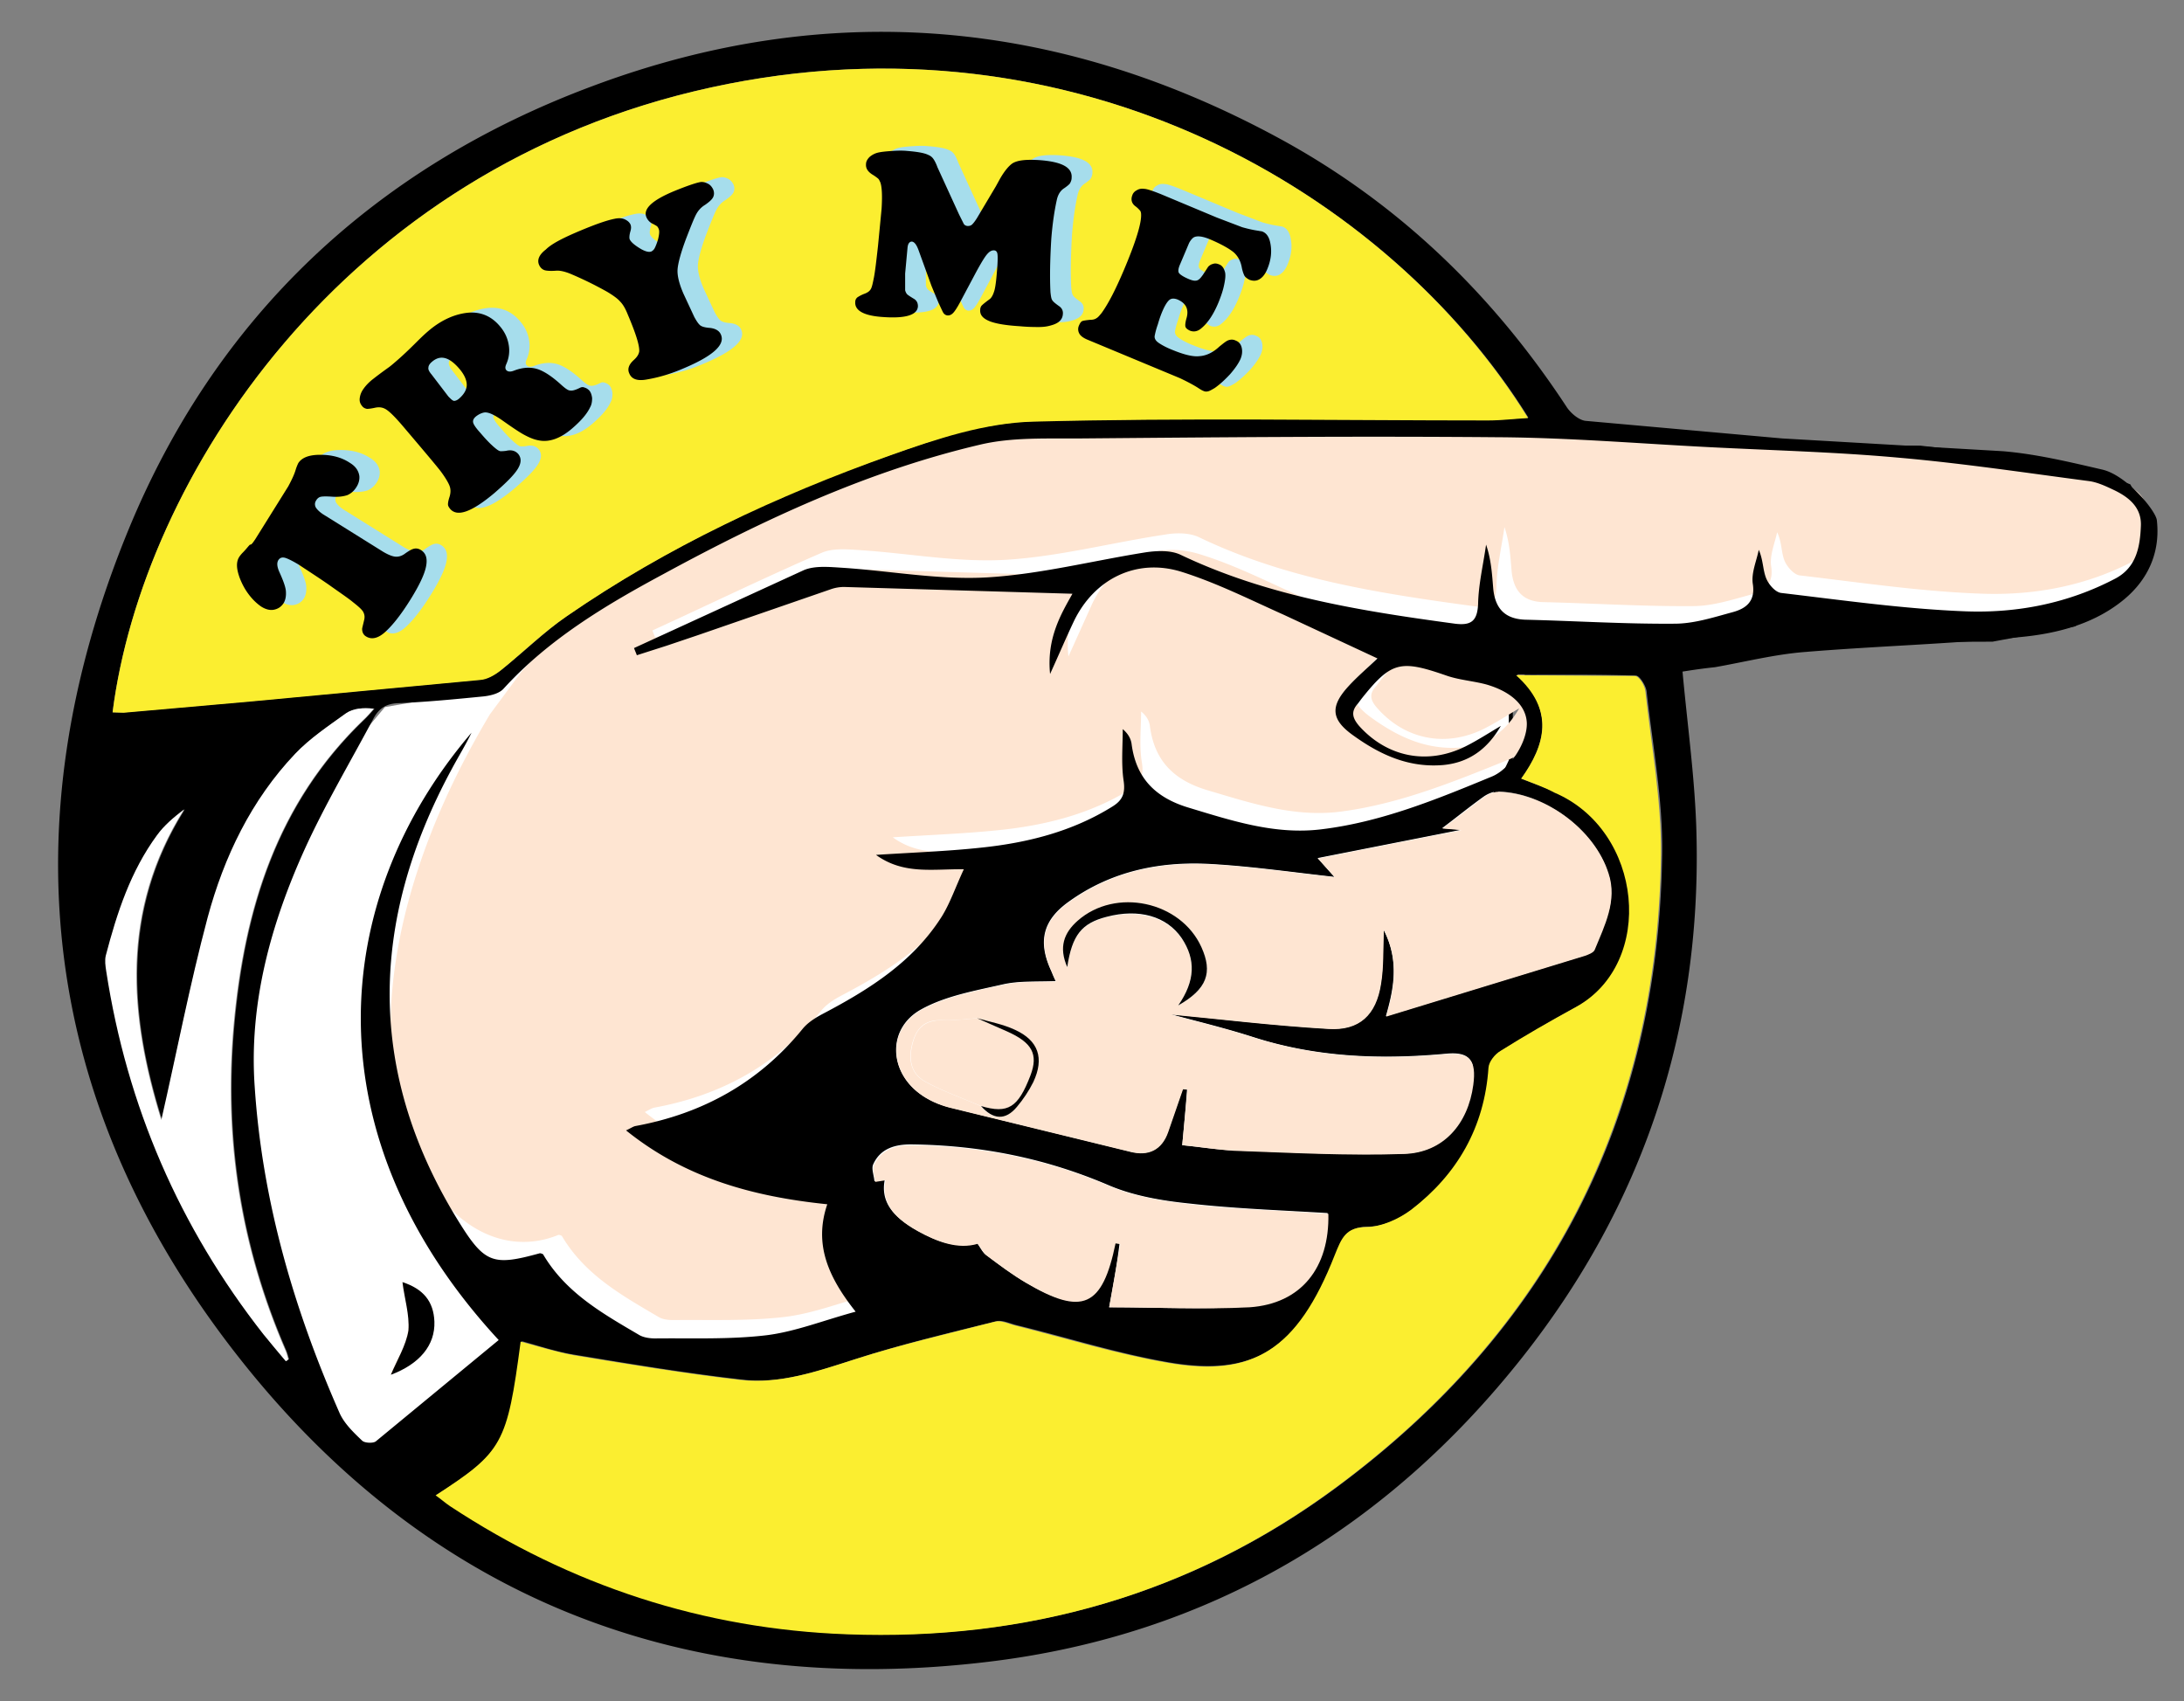 <?xml version="1.0" encoding="UTF-8"?> <svg xmlns="http://www.w3.org/2000/svg" xmlns:v="https://vecta.io/nano" width="547" height="426"><rect width="100%" height="100%" fill="#808080" stroke="none"/><g fill="#fff"><path d="M533.2 121.7l-14.4-5.1-37.9-4.5h-27.6l-39.3-2.3-23.7-2.3h-33.8l-50.6 2.3-30.5-2.3h-31.8l-48 16.7-47.2 26.9-18.9 14.1-6.1 5.9-4.5 1.7-15.5 33.2-13 45.3 20.3 61.8 14.6 16.1 60.5 10.9 38.2-9.8 21.7-4.2 27.8 7.6 40.8 2.2 11.8-12.4 7.1-19.4 3.8 2.4 17.8-10.2 13-20.6 3.1-16.3 23.3-13.5 8.3-14.9v-12.7l-13.8-15.4-14.8-2.9 4.5-9.5v-12.7l-8.7-10.1 80.7-7.3 48.6-.2 20.5-3.8 14.2-9.8 4.3-10.1.1-5.9z" stroke="#000" stroke-miterlimit="10"></path><path d="M126.4 171.8l-12.8 20.5-13.2 23.5-4.8 23.1v29.8l7.7 24 13.6 23.6 9.5 14.7v9.9l-32.7 27.2-9.8-6.9-6.7-14.1-10.1-37.9-7.1-42.8 8.2-42.3 14.6-30.8 13.6-16.2z"></path></g><path d="M223.6 209.7c6.9 5 14.2 3.5 22.5 3.4-2.1 4.5-3.3 8.4-5.5 11.8-7.2 11.4-18.2 18.3-29.8 24.4-1.9 1-3.8 2.2-5.1 3.8-10.9 13.4-24.9 21.2-41.8 24.3-.6.1-1.2.5-2.4 1.1 14.9 12 31.9 16.6 50.4 18.5-3.4 10 .1 18.2 7.1 26.9-8.1 2.2-15.1 5-22.3 5.9-9.2 1.1-18.6.7-27.9.8-1.3 0-2.8-.1-3.9-.8-9.2-5.4-18.5-10.6-24.2-20.3-.3-.1-.6-.3-.9-.2-31.7 12.8-67-46.8-17.1-130.4l8-10.8c11.3-12.5 25.5-20.9 40-28.7 25.2-13.6 51.2-25.8 79.2-32.4 8.3-1.9 17.1-1.5 25.8-1.6 34.7-.3 69.3 1.4 104 1.7 17.8.2 35.5 1.6 53.3 2.5 15.6.8 31.3 3.2 46.9 4.6 16 1.4 32 2.8 48 4.9 2.1.3 4.2 2.2 6.1 3.2 3.8 1.8 5 7.5 4.8 12-.2 5.2.9 3.4-4.4 6.2-11.8 6.2-24.7 8.6-37.6 8.2-15.4-.5-30.7-2.8-46.1-4.6-1.4-.2-3.2-2.2-3.8-3.8-.8-2.1-.6-4.5-1.8-7-.6 2.8-1.9 5.8-1.5 8.5.7 4.5-1.7 6.2-5 7.1-4.8 1.3-9.7 2.9-14.6 2.9-12.5.1-24.9-.7-37.4-1-5.2-.1-7.5-2.9-8-7.7-.3-3.6-.5-7.3-1.8-11.1-.7 5-1.9 9.9-2 14.9-.1 4.4-1.8 5.5-5.8 4.9-23.6-3.2-47-6.8-68.8-17.3-2.4-1.1-5.7-1.1-8.5-.6-13.3 2-26.5 5.5-39.8 6.3-12 .7-24.1-1.6-36.2-2.4-3.2-.2-6.9-.6-9.8.6-14.3 6.2-28.3 13-42.5 19.5.2.6.5 1.2.7 1.8l7.5-2.4 8-2.7 33-11.4a10.16 10.16 0 0 1 3.4-.6l57.2 1.7c-2.9 5.1-6.6 11.2-5.6 20.1l6-13.3c5.1-10.5 15.6-15.8 26.9-12.3 8.8 2.7 17.2 7 25.7 10.8l23.4 10.9c-2.4 2.3-5 4.5-7.2 6.9-4.8 5.2-4.4 8.5 1.3 12.5 6.7 4.8 13.8 8 22.3 7.3 6.6-.6 11.2-4.1 14.5-9.8-2.9 1.7-5.8 3.6-8.8 5.1-9.6 4.8-19.8 2.7-26.7-5.1-1.8-2-2.2-3.6-.3-5.6l.9-1.2c7.4-9.3 9.6-9.9 21-5.9 3.3 1.1 6.8 1.4 10.2 2.3 6.4 1.7 10 5.2 10.2 9.6.2 4.6-4.1 11.5-8.8 13.5-13.9 5.6-27.7 11.3-42.7 13.2-11.5 1.4-22.3-2.2-33.1-5.4-8.4-2.5-13.3-7.4-14.4-16.1-.2-1.3-.8-2.5-2.2-3.6 0 4.3-.5 8.6.2 12.8.5 3.2-.2 4.9-2.8 6.6-10.1 6.3-21.4 9.1-33 10.3-8.8.9-17.3 1.2-26.6 1.8z" fill="#fee5d2"></path><path d="M421.4 168.2c1.3 14.1 3.2 27.5 3.5 40.9 1.2 48.8-13.4 92.6-43.6 130.8-34.1 43.1-78.6 69.5-133.1 76.2-76.5 9.4-140.9-15.7-188.5-76.3C10.5 277.2 1.9 206.7 32 133.1 54 79.3 93.9 41.9 148.3 21.6c59-22.1 116.7-17 172 13 29.7 16.1 53.4 38.9 72 67.2 1 1.6 3.1 3.4 4.8 3.6l49.2 4.4 55.3 3.2c8.4.7 16.7 2.7 24.9 4.6 6.2 1.4 13.5 10.4 13.7 12.7.9 7.9-2.1 14.8-8.3 19.9-7.3 6-16.4 8.4-25.4 9.3-18.2 1.8-36.5 2.3-54.6 3.8-7.5.6-15 2.5-22.4 3.8-2.9.3-5.6.7-8.1 1.1zm-202 45.9c9.3-.6 17.8-.9 26.2-1.8 11.6-1.2 22.9-4 33-10.3 2.6-1.6 3.3-3.4 2.8-6.6-.6-4.2-.2-8.5-.2-12.8 1.4 1.2 2 2.4 2.2 3.6 1.1 8.7 6 13.6 14.4 16.1 10.9 3.3 21.6 6.8 33.1 5.4 15-1.8 28.9-7.5 42.7-13.2 4.7-1.9 9-8.8 8.8-13.5-.2-4.3-3.9-7.8-10.2-9.6-3.4-.9-6.9-1.1-10.2-2.3-11.3-3.9-13.6-3.4-21 5.9l-.9 1.2c-1.8 2-1.4 3.6.3 5.6 7 7.8 17.1 9.9 26.7 5.1 3-1.5 5.9-3.4 8.8-5.1-3.3 5.7-7.9 9.2-14.5 9.8-8.5.7-15.6-2.5-22.3-7.3-5.7-4-6.1-7.3-1.3-12.5 2.2-2.4 4.8-4.6 7.2-6.9L321.6 154c-8.5-3.8-16.8-8-25.7-10.8-11.3-3.5-21.8 1.8-26.9 12.3-1.9 4-3.6 8-6 13.3-.9-9 2.8-15.1 5.6-20.1l-57.2-1.7a10.16 10.16 0 0 0-3.4.6L175 159l-8 2.7-7.5 2.4c-.2-.6-.5-1.2-.7-1.8l42.5-19.5c2.8-1.2 6.5-.8 9.8-.6 12.1.8 24.2 3.1 36.2 2.4 13.3-.8 26.5-4.2 39.8-6.3 2.8-.4 6.1-.5 8.5.6 21.8 10.4 45.2 14.1 68.8 17.3 4 .5 5.6-.6 5.8-4.9.1-5 1.3-9.9 2-14.9 1.3 3.8 1.5 7.5 1.8 11.1.5 4.8 2.8 7.5 8 7.7 12.5.3 24.9 1.1 37.4 1 4.9 0 9.8-1.6 14.6-2.9 3.3-.9 5.7-2.7 5-7.1-.4-2.7.9-5.6 1.5-8.5 1.1 2.5 1 4.9 1.8 7 .6 1.6 2.3 3.6 3.8 3.8 15.3 1.8 30.7 4 46.1 4.6 13 .5 25.8-2 37.6-8.2 5.3-2.8 6.2-8 6.4-13.2.2-4.6-3-7.2-6.8-9-1.9-.9-4-1.9-6.1-2.2-16-2.1-31.9-4.5-48-5.9-15.6-1.4-31.2-1.8-46.9-2.6-17.8-.9-35.5-2.4-53.3-2.5-34.6-.3-69.3 0-104 .3-8.6.1-17.5-.4-25.8 1.6-28 6.6-54 18.7-79.2 32.4-14.5 7.8-28.7 16.3-40 28.7-1.1 1.2-3.2 1.7-4.9 1.9-7.1.7-14.2 1.4-21.4 1.7-3.1.1-4.9 1.3-6.3 3.9-5.8 10.9-12.1 21.5-17.2 32.7-8.5 18.8-14 38.7-12.5 59.6 1.9 28.5 9.8 55.6 21.3 81.7 1.2 2.6 3.5 4.8 5.6 6.8.6.6 2.7.7 3.4.2l30.8-25.4C78 284.9 82 225.7 118.1 183.5c-1.5 3.1-3.3 6-4.9 9-20.8 38.4-21.5 76.5 2.1 114.1 6.2 9.9 8.5 10.4 19.8 7.3.3-.1.6.1.9.2 5.7 9.7 15 14.9 24.2 20.3 1.1.6 2.6.8 3.9.8 9.3-.1 18.7.3 27.9-.8 7.2-.9 14.2-3.7 22.3-5.9-6.9-8.7-10.5-16.9-7.1-26.9-18.5-1.9-35.5-6.5-50.4-18.5 1.3-.6 1.8-1 2.4-1.1 16.8-3.1 30.9-10.9 41.8-24.3 1.3-1.6 3.2-2.8 5.1-3.8 11.6-6.1 22.6-13 29.8-24.4 2.1-3.4 3.4-7.3 5.5-11.8-7.8-.1-15.1 1.4-22-3.6zM28.2 178.4c1 0 2 .1 2.9 0l31.7-2.8 57.5-5.4c1.8-.2 3.7-1.3 5.2-2.4 5.6-4.4 10.7-9.5 16.6-13.6 25.1-17.3 52.5-30.1 81.1-40.3 11.5-4.1 23.7-8.1 35.7-8.4 37.9-1 75.9-.3 113.9-.3 3.3 0 6.5-.4 10-.6C347.9 48.5 269.5 1.9 178.1 21.9 85.5 42.1 35.6 120.2 28.2 178.4zM381 195c3 1.2 5.9 2.2 8.6 3.4 22.3 9.5 25.4 42.7 5.4 53.7-6.4 3.5-12.7 7.2-18.9 11-1.4.9-2.9 2.7-3 4.2-1 14.9-7.8 26.7-19.4 35.6-3 2.3-7.2 4.3-11 4.3-5.4.1-6.5 2.8-8.1 7-9.4 24-20.7 30.6-41.8 27-12.9-2.2-25.4-6.2-38.1-9.3-1.7-.4-3.7-1.4-5.2-1-11.7 2.9-23.5 5.7-35 9.4-9.4 3-18.8 6.4-28.7 5.2-14-1.6-27.9-3.9-41.8-6.2-4.5-.7-8.9-2.2-13.3-3.4-3.5 25.7-4.5 27.6-21.3 38.5 1.3 1 2.4 1.9 3.6 2.7 30.2 19.9 63.5 30.7 99.5 32.1 44.8 1.7 86.2-10 122.4-36.8 53.1-39.3 80.6-92.4 81.4-158.6.2-13.6-2.4-27.1-3.9-40.7-.2-1.4-1.7-3.8-2.6-3.9-9.5-.3-19.1-.2-29.8-.2 9.4 8.9 7.1 17.5 1 26zm-84.9 91.8c4.2.4 8.4 1.1 12.7 1.3 14.3.4 28.6 1.3 42.8.8 9.8-.3 15.9-7.6 17.3-17.3.8-6.1-.8-8.3-6.8-7.7-16.4 1.5-32.5.9-48.3-4.2-7.5-2.4-15.1-4.2-20.6-5.7 11.8 1.1 25.6 2.8 39.4 3.6 7.8.5 12-3.5 13.2-11.3.7-4.2.5-8.5.7-13.5 4.1 7.8 2.5 15.1.6 21.7l49.7-15.2c.9-.3 2.2-.7 2.5-1.5 2.6-6.1 5.7-12.2 3.5-19.1-3.5-11.1-16.1-20.2-27.6-20.5-1.2 0-2.6.6-3.6 1.3-3.5 2.5-6.8 5.2-10.4 7.9 1.7.1 3.4.3 4.8.4l-36 7.1 4.2 4.7c-10.1-1.1-20.3-2.6-30.6-3.2-12.9-.8-25.2 1.7-35.9 9.4-6.6 4.7-7.8 10.1-4.4 17.4.3.7.6 1.5 1.1 2.5-4.6.2-9-.1-13.1.8-7 1.6-14.5 2.9-20.6 6.3-8.3 4.6-8.2 15.1-.6 20.9 2.2 1.7 4.9 2.9 7.6 3.6l45.4 11.1c4.5 1.1 7.8-.4 9.4-5l3.7-10.7c.4 0 .7.1 1.1.1-.3 4.4-.7 8.7-1.2 14zm-18.3 40.6c11.6 0 23.4.6 35-.2 12.9-.8 20-9.9 19.7-23.4-11.6-.7-23.2-1.1-34.7-2.4-6.8-.7-13.9-1.9-20.2-4.6-15.9-6.8-32.2-10-49.4-10.2-4 0-7.7 1-9.5 5-.5 1.1.2 2.8.3 4.2.9-.1 1.7-.2 2.6-.4-1 5.1 1.4 9 8 12.7 4.9 2.8 10.1 4.7 15.1 3.2.9 1.2 1.4 2.4 2.3 3 3.2 2.4 6.4 4.8 9.8 6.8 14.1 8.3 19.2 6 22.4-9.9.4.1.8.1 1.2.2-.6 4.9-1.4 9.6-2.6 16zM71.6 340.9c.3-.2.5-.3.8-.5-.2-.7-.4-1.5-.7-2.2-11.3-26-15.5-53-13-81.3 2.6-29.3 10.8-55.8 32.6-76.7.9-.9 1.7-1.8 2.5-2.7-2.7-.3-5.1-.1-6.9 1.1-4.5 3.1-9.1 6.2-12.8 10.2-11 11.6-17.8 25.8-21.9 41-4.6 16.9-7.9 34.1-11.6 50.7-8.1-26-10.3-52.3 5.7-77.8-2.6 2-5 4.1-6.8 6.5-6.6 9-10 19.5-12.8 30.1-.3 1.2-.1 2.6.1 3.9 5.2 33.8 18.3 64.1 39.4 91 1.6 2.3 3.5 4.5 5.4 6.7z"></path><path d="M100.8 321.1c.5 4.1 1.9 8.2 1.4 12-.5 3.9-2.9 7.6-4.4 11.1 7.3-2.7 11.2-7.4 10.9-13.3-.2-5-2.8-8-7.9-9.8z" fill="#fee5d2"></path><path d="M28.2 178.4c7.4-58.2 57.3-136.3 149.9-156.5 91.4-20 169.9 26.6 204.6 82.8-3.5.2-6.8.6-10 .6-38 0-76-.7-113.9.3-12 .3-24.2 4.3-35.7 8.4-28.6 10.2-56 23-81.1 40.3-5.9 4-11 9.1-16.6 13.6-1.5 1.2-3.4 2.3-5.2 2.4l-57.5 5.4-31.7 2.8c-.9 0-1.9-.1-2.8-.1zM381 195c6.1-8.5 8.4-17.2-1.3-25.9l29.8.2c1 0 2.5 2.4 2.6 3.9 1.5 13.6 4 27.1 3.9 40.7-.8 66.2-28.3 119.3-81.4 158.6-36.2 26.8-77.6 38.5-122.4 36.8-36-1.3-69.3-12.2-99.5-32.1-1.2-.8-2.3-1.8-3.6-2.7 16.8-10.9 17.9-12.8 21.3-38.5 4.5 1.2 8.9 2.6 13.3 3.4 13.9 2.3 27.8 4.6 41.8 6.2 9.9 1.1 19.3-2.2 28.7-5.2 11.5-3.7 23.3-6.4 35-9.4 1.6-.4 3.5.6 5.2 1 12.7 3.2 25.3 7.1 38.1 9.3 21.1 3.7 32.4-3 41.8-27 1.7-4.2 2.7-7 8.1-7 3.7-.1 7.9-2 11-4.3 11.6-8.9 18.4-20.7 19.4-35.6.1-1.5 1.6-3.4 3-4.2 6.2-3.9 12.5-7.5 18.9-11 20-11 16.9-44.2-5.4-53.7-2.4-1.3-5.2-2.3-8.3-3.5z" fill="#fbee30"></path><path d="M296.1 286.8l1.3-13.9c-.4 0-.7-.1-1.1-.1l-3.7 10.7c-1.6 4.6-5 6.1-9.4 5l-45.4-11.1c-2.7-.7-5.4-1.9-7.6-3.6-7.6-5.8-7.8-16.3.6-20.9 6.2-3.4 13.6-4.7 20.6-6.3 4.1-.9 8.5-.6 13.1-.8-.5-1-.8-1.8-1.1-2.5-3.4-7.3-2.2-12.7 4.4-17.4 10.7-7.7 23-10.2 35.9-9.4 10.2.6 20.4 2.1 30.6 3.2l-4.2-4.7 36-7.1-4.8-.4 10.4-7.9c1-.7 2.4-1.3 3.6-1.3 11.6.3 24.1 9.4 27.6 20.5 2.2 6.8-1 13-3.5 19.1-.3.7-1.6 1.2-2.5 1.5l-49.7 15.2c1.9-6.6 3.4-13.9-.6-21.7-.2 5 0 9.3-.7 13.5-1.2 7.8-5.4 11.8-13.2 11.3-13.8-.8-27.6-2.5-39.4-3.6 5.4 1.5 13.1 3.3 20.6 5.7 15.8 5.1 32 5.7 48.3 4.2 6-.5 7.6 1.6 6.8 7.7-1.3 9.8-7.5 17-17.3 17.3-14.3.5-28.6-.3-42.8-.8-4.4-.3-8.6-1-12.8-1.4zM244.7 255c-2.8.2-5.6.6-8.4.5-4.1-.2-6.5 1.3-7.7 5.4s-.7 7.9 3.1 10c4.4 2.4 9.3 4.1 13.9 6.1 2.9 3.4 6.1 3.7 9 .2 1.6-1.9 3-4 4.1-6.2 2.8-6 1.3-10.4-4.6-13.1-2.9-1.3-6.2-1.9-9.4-2.9zm50.4-3.2c7.2-4 8.7-8.2 5.8-14.5-5.2-11.5-21.5-15-31-6.6-3.3 3-4.8 6.5-2.6 11.6 1.2-8.1 3.6-11 9.9-12.6 7.9-2 15-.1 18.8 5.4 3.5 5.1 3.4 10.5-.9 16.7zm-17.3 75.6l2.8-15.8c-.4-.1-.8-.1-1.2-.2-3.3 16-8.3 18.2-22.4 9.9-3.4-2-6.6-4.4-9.8-6.8-.9-.6-1.4-1.8-2.3-3-5 1.5-10.2-.5-15.1-3.2-6.6-3.7-9-7.6-8-12.7-.9.1-1.7.3-2.6.4-.1-1.4-.8-3.1-.3-4.2 1.8-4 5.5-5 9.5-5 17.1.2 33.5 3.4 49.4 10.2 6.2 2.7 13.3 3.8 20.2 4.6 11.5 1.3 23.2 1.6 34.7 2.4.3 13.5-6.8 22.5-19.7 23.4-11.8.6-23.6 0-35.2 0z" fill="#fee5d2"></path><path d="M71.6 340.9l-5.6-6.7c-21.1-26.9-34.2-57.2-39.4-91-.2-1.3-.4-2.7-.1-3.9 2.8-10.7 6.2-21.1 12.8-30.1 1.8-2.5 4.2-4.5 6.8-6.5-16 25.4-13.8 51.7-5.7 77.8 3.8-16.6 7.1-33.8 11.6-50.7 4.1-15.2 10.9-29.4 21.9-41 3.7-3.9 8.4-7 12.8-10.2 1.8-1.2 4.2-1.4 6.9-1.1-.8.9-1.6 1.9-2.5 2.7-21.8 20.9-30 47.5-32.6 76.7-2.5 28.3 1.7 55.3 13 81.3.3.7.5 1.5.7 2.2-.1.2-.4.4-.6.5z" fill="#fff"></path><path d="M100.8 321.1c5.2 1.7 7.8 4.8 8 9.9.2 5.9-3.7 10.6-10.9 13.3 1.5-3.6 3.8-7.3 4.4-11.1.3-3.9-1-8-1.5-12.1z"></path><path d="M245.7 277c-4.7-2-9.5-3.7-13.9-6.1-3.8-2.1-4.3-5.8-3.1-10 1.1-4 3.6-5.5 7.7-5.4 2.8.1 5.6-.3 8.4-.5l7.5 3.3c6.4 2.8 7.9 5.6 5.9 11-3.1 8.2-5.7 9.8-12.5 7.7z" fill="#fee5d2"></path><path d="M295.1 251.8c4.3-6.2 4.4-11.5.9-16.8-3.8-5.6-10.8-7.5-18.8-5.4-6.3 1.6-8.7 4.6-9.9 12.6-2.2-5-.8-8.6 2.6-11.6 9.5-8.4 25.8-4.9 31 6.6 2.9 6.4 1.4 10.5-5.8 14.6zM245.7 277c6.8 2 9.3.4 12.4-7.7 2-5.3.4-8.2-5.9-11l-7.5-3.3c3.2.9 6.5 1.5 9.5 2.9 5.9 2.7 7.4 7.1 4.6 13.1-1.1 2.2-2.5 4.3-4.1 6.2-2.9 3.5-6 3.2-9-.2z"></path><path d="M69 133.9l8.3-13.3c.8-1.5 1.5-2.9 1.9-4.3a11.64 11.64 0 0 1 .6-1.5c.9-1.4 2.7-2.1 5.5-2.1s5.3.6 7.4 2c1.5.9 2.2 2 2.4 3.3.1 1-.2 2-.8 2.9s-1.3 1.5-2.2 1.9c-.9.3-2.1.5-3.7.4-1.4-.1-2.3-.1-2.9 0-.5.1-.9.4-1.2.9-.4.6-.4 1.2-.1 1.8.4.6 1.1 1.3 2.3 2l14.1 8.8c1.4.9 2.6 1.4 3.4 1.5s1.7-.1 2.6-.8c1-.7 1.7-1.1 2.3-1.2.5-.1 1.1 0 1.7.4 1.2.8 1.6 2.1 1.2 4.1s-1.7 4.7-3.8 8.1c-2.6 4.2-4.9 7-6.8 8.6-1.6 1.3-3.1 1.6-4.4.8-.7-.4-1-1.1-1-1.9 0-.2.2-.9.5-2.2.2-.8.1-1.4-.2-2s-1.2-1.4-2.6-2.5c-1.2-1-3.3-2.4-6.1-4.4-2.9-2-5.4-3.6-7.5-5-1.5-.9-2.7-1.5-3.4-1.7-.8-.2-1.3 0-1.7.6-.4.7-.3 1.6.2 2.8 1 2.2 1.6 3.8 1.7 4.9.1 1.3-.1 2.3-.6 3.1-.6.9-1.4 1.4-2.4 1.6s-2.1-.1-3.2-.8c-1-.7-2-1.6-3-2.9s-1.7-2.6-2.3-4.1c-.9-2.4-1-4.1-.2-5.4.2-.3.5-.7.9-1.1.8-.8 1.3-1.5 1.8-2 .4.1.9-.6 1.3-1.3zm55.3-30.8c-.6.5-.8 1-.7 1.5s.7 1.4 1.8 2.6c1.6 1.9 3 3.3 4.2 4.2.3.2.6.4.9.4s.8 0 1.4-.1c1.3-.3 2.3 0 3 .8.8 1 .8 2.2-.1 3.7s-2.9 3.5-5.9 6.1c-5.6 4.7-9.3 6.1-11.1 3.9-.3-.4-.5-.7-.5-1.1s.1-1 .4-1.9c.3-1 .3-1.9 0-2.7s-1-2-2.1-3.5c-.8-1.1-4.1-5-9.7-11.6-1.8-2.1-3.1-3.4-4-4s-1.8-.7-2.8-.5c-.9.2-1.6.3-2.1.3-.5-.1-.9-.3-1.2-.7-.5-.6-.7-1.2-.6-2s.4-1.6 1-2.4c.5-.7 1.3-1.6 2.5-2.5.5-.4 1.8-1.4 3.9-2.9.4-.3 1-.8 1.8-1.5 1.4-1.2 3.1-2.8 5.2-4.9 1.3-1.3 2.3-2.2 2.9-2.7 3.2-2.7 6.6-4.2 10-4.5 3.1-.2 5.7.9 7.8 3.4 1.2 1.4 1.9 2.9 2.2 4.6a8.27 8.27 0 0 1-.6 4.9c-.3.7-.3 1.1 0 1.5.4.4 1 .5 2 .1 2.1-.8 4-.9 5.7-.4s3.8 1.9 6.1 4c1 .9 1.7 1.4 2.2 1.4.5.1 1.3-.1 2.5-.7.4-.2.8-.2 1.2 0 .4.1.8.4 1.1.7.4.5.6 1.1.7 1.9 0 .8-.1 1.6-.5 2.3-.8 1.7-2.3 3.4-4.5 5.3-2.9 2.5-5.7 3.5-8.3 3-1.2-.2-2.4-.7-3.7-1.4s-3.2-2-5.6-3.7c-1.6-1.1-2.9-1.8-3.9-1.9-.5-.1-1.6.2-2.6 1zm-11.1-10.4l4.2 5.5.2.2c.5.5.8.8 1.2.9.3 0 .7-.1 1.2-.5 1.3-1.1 2-2.3 2-3.5s-.6-2.6-1.9-4.1c-2.5-2.9-4.7-3.5-6.8-1.7-.6.5-.9 1-.9 1.5 0 .3.2.9.8 1.7zm37.4-36.2c3.6-1.5 6.4-2.5 8.4-2.9.9-.2 1.8-.2 2.5.1s1.2.7 1.5 1.3c.2.5.2 1 0 1.7-.3 1-.3 1.7-.2 2 .3.7 1.2 1.5 2.9 2.5 1.1.6 1.9.8 2.5.6a1.96 1.96 0 0 0 .9-.9c.2-.4.5-1.1.8-2.1.3-1.2.4-2.1.2-2.6-.1-.3-.3-.6-.4-.7s-.6-.4-1.4-.8c-.5-.3-1-.8-1.3-1.5-.9-2.1 1.5-4.3 7.1-6.6 3.2-1.3 5.3-2 6.4-2.2.7-.1 1.3.1 1.9.4s1 .8 1.3 1.4c.3.7.3 1.4 0 2s-1 1.2-2 1.9c-1 .6-1.7 1.4-2.2 2.3s-1.3 2.9-2.5 6c-1.4 3.7-2.1 6.4-2.2 7.9s.4 3.6 1.5 6.1l2.7 5.8c.6 1.1 1.1 1.8 1.5 2.1s1.1.5 2.1.6c1.6.1 2.7.7 3.1 1.8 1 2.5-2.1 5.3-9.5 8.4-3 1.3-6 2.2-8.9 2.7-2.5.5-4 0-4.6-1.5-.5-1.1-.1-2.2 1.1-3.3.9-.8 1.3-1.5 1.4-2.2.1-1.5-.9-4.6-2.9-9.3-.6-1.5-1.2-2.5-1.9-3.2-.6-.7-1.7-1.5-3.2-2.4-3.2-1.8-6.3-3.3-9.4-4.6-1.3-.5-2.5-.8-3.5-.7-1.4.1-2.3 0-2.7-.1-.7-.2-1.2-.7-1.5-1.4-.5-1.2 0-2.5 1.7-3.8 1.5-1.4 4.5-3 8.8-4.8zm99.1 10.4l-4.1 7.7c-.7 1.3-1.3 2.2-1.7 2.6s-.8.6-1.3.6c-.4 0-.8-.2-1.1-.6-.2-.3-.6-1.2-1.3-2.7l-1.7-4.1-3.3-9.1c-.5-1.3-1-1.9-1.6-2-.6 0-1 .5-1.1 1.5l-.6 6.5v4.2c.1.4.3.8.5 1s.8.6 1.8 1.2c.6.4.9 1 .9 1.8-.1 2.2-3.1 3.1-8.7 2.7-4.8-.3-7.1-1.6-7-3.7 0-.6.2-.9.5-1.2.3-.2.9-.6 2-1 .7-.3 1.1-.6 1.4-1.1s.5-1.5.8-3c.3-1.6.6-4.2 1-7.8l.9-9.3c.2-3.2.1-5.4-.3-6.6-.2-.4-.3-.7-.5-.9s-.6-.5-1.2-.9c-1.4-.8-2-1.7-1.9-2.8 0-.7.4-1.3.9-1.8.6-.5 1.3-.9 2.2-1.1s2.1-.3 3.5-.4c1.5-.1 2.7-.1 3.7 0 2.5.2 4.3.5 5.3 1a2.73 2.73 0 0 1 1.2.9c.3.4.7 1.1 1.1 2.2l5.4 11.8 1.2 2.4c.2.3.6.5 1 .5s.8-.1 1.1-.4.7-.8 1.2-1.6l4.7-7.9 1.1-2c1.1-1.9 2.2-3.2 3.1-3.8 1.3-.8 3.5-1 6.7-.8 5.6.4 8.3 1.8 8.1 4.4 0 .6-.2 1-.4 1.4-.2.3-.7.7-1.4 1.2-1 .6-1.6 1.6-1.9 2.9-.6 2.7-1.1 6-1.4 9.9-.3 5-.4 9.5-.2 13.3.1.9.2 1.6.4 1.9.2.4.8.9 1.8 1.6.7.5 1 1.2.9 2-.1 1.4-1.1 2.3-3 2.8-1 .3-2 .4-3 .4-1.1 0-2.7 0-4.8-.2-3.3-.2-5.8-.6-7.4-1.2-1.8-.7-2.6-1.6-2.5-2.9 0-.5.2-.9.4-1.1.3-.3.9-.8 2-1.6.5-.4.9-1.2 1.2-2.3.3-1.2.5-3.2.7-6 .1-1.6.1-2.6 0-3.1s-.4-.8-.9-.8c-.6 0-1.1.3-1.7 1-.7.7-1.5 2.2-2.7 4.4zm46.1-19.5l14.1 5.9 6.3 2.4c1.4.4 2.7.7 4.1.9.4.1.8.1 1 .2 1 .4 1.6 1.3 1.9 2.6.5 2.2.3 4.4-.7 6.8-.5 1.2-1.1 2-1.9 2.5s-1.6.5-2.5.2c-.6-.3-1-.6-1.3-1-.2-.4-.5-1.1-.7-2.2-.3-1.6-1-2.8-2-3.7-1.1-.9-3-2-5.8-3.2-2.1-.9-3.5-1-4.3-.5-.4.3-.8.8-1.1 1.4l-2.2 5.2c-.5 1.1-.6 1.9-.3 2.3s1.2 1 2.7 1.6c.8.3 1.4.4 1.9.2s.9-.7 1.4-1.4l1.3-2c.3-.3.7-.6 1.2-.7.5-.2 1-.1 1.5.1.8.3 1.2.9 1.5 1.9.2.7.1 1.8-.2 3.2-.3 1.5-.8 2.9-1.4 4.4-1.2 2.9-2.6 5.1-4.3 6.5-.9.8-1.9 1-2.9.6-.6-.3-1-.6-1.1-1s0-1.2.3-2.2c.6-2.2-.2-3.7-2.3-4.6-.8-.3-1.5-.3-2 .1s-1.1 1.3-1.7 2.7c-.4.9-.8 2-1.2 3.4-.5 1.4-.7 2.4-.8 2.9-.1.6.2 1.2.9 1.7s1.9 1.2 3.7 1.9c2.7 1.1 5 1.7 6.6 1.5 1.7-.1 3.4-.9 5-2.4 1-.8 1.7-1.4 2.3-1.6s1.2-.2 1.8.1c.8.3 1.3.9 1.5 1.8s.1 1.8-.3 2.8c-.5 1.1-1.3 2.3-2.6 3.8-1.3 1.4-2.6 2.6-3.9 3.5-.7.4-1.2.7-1.6.8s-.8.1-1.2-.1c-.3-.1-.8-.4-1.4-.8-1.1-.7-2.6-1.5-4.5-2.4l-23.3-9.7c-.9-.4-1.6-.9-1.9-1.5a2.22 2.22 0 0 1 0-2.1c.2-.5.5-.9.8-1s.9-.2 1.9-.3c.6 0 1.2-.1 1.6-.4.4-.2.8-.7 1.3-1.3 1.8-2.5 3.6-6.1 5.6-10.8 3-7.1 4.4-11.7 4.3-13.9 0-.4-.1-.8-.3-1s-.5-.6-1.2-1.1c-.9-.7-1.1-1.7-.7-2.7.2-.6.6-1 1.2-1.3.5-.3 1.1-.4 1.8-.3.7 0 2.1.5 4.1 1.3z" fill="#a6ddec"></path><path d="M63.9 135.1l8.3-13.3c.8-1.5 1.5-2.9 1.9-4.3a11.64 11.64 0 0 1 .6-1.5c.9-1.4 2.7-2.1 5.5-2.1s5.3.6 7.4 2c1.5.9 2.2 2 2.4 3.3.1 1-.2 2-.8 2.9s-1.3 1.5-2.2 1.9c-.9.3-2.1.5-3.7.4-1.4-.1-2.3-.1-2.9 0-.5.1-.9.4-1.2.9-.4.6-.4 1.2-.1 1.8.4.6 1.1 1.3 2.3 2l14.1 8.8c1.4.9 2.6 1.4 3.4 1.5s1.7-.1 2.6-.8c1-.7 1.7-1.1 2.3-1.2.5-.1 1.1 0 1.7.4 1.2.8 1.6 2.1 1.2 4.1s-1.7 4.7-3.8 8.1c-2.6 4.2-4.9 7-6.8 8.6-1.6 1.3-3.1 1.6-4.4.8-.7-.4-1-1.1-1-1.9 0-.2.2-.9.5-2.2.2-.8.1-1.4-.2-2s-1.2-1.4-2.6-2.5c-1.2-1-3.3-2.4-6.1-4.4-2.9-2-5.4-3.6-7.5-5-1.5-.9-2.7-1.5-3.4-1.7-.8-.2-1.3 0-1.7.6-.4.7-.3 1.6.2 2.8 1 2.2 1.6 3.8 1.7 4.9.1 1.3-.1 2.3-.6 3.1-.6.9-1.4 1.4-2.4 1.6s-2.1-.1-3.2-.8c-1-.7-2-1.6-3-2.9s-1.7-2.6-2.3-4.1c-.9-2.4-1-4.1-.2-5.4.2-.3.5-.7.9-1.1.8-.8 1.3-1.5 1.8-2 .4.1.8-.6 1.3-1.3zm55.3-30.8c-.6.5-.8 1-.7 1.5s.7 1.4 1.8 2.6c1.6 1.9 3 3.3 4.2 4.2.3.2.6.4.9.4s.8 0 1.4-.1c1.3-.3 2.3 0 3 .8.8 1 .8 2.2-.1 3.7s-2.9 3.5-5.9 6.1c-5.6 4.7-9.3 6.1-11.1 3.9-.3-.4-.5-.7-.5-1.1s.1-1 .4-1.9c.3-1 .3-1.9 0-2.7s-1-2-2.1-3.5c-.8-1.1-4.1-5-9.7-11.6-1.8-2.1-3.1-3.4-4-4s-1.8-.7-2.8-.5c-.9.2-1.6.3-2.1.3-.5-.1-.9-.3-1.2-.7-.5-.6-.7-1.2-.6-2s.4-1.6 1-2.4c.5-.7 1.3-1.6 2.5-2.5.5-.4 1.8-1.4 3.9-2.9.4-.3 1-.8 1.8-1.5 1.4-1.2 3.1-2.8 5.2-4.9 1.3-1.3 2.3-2.2 2.9-2.7 3.2-2.7 6.6-4.2 10-4.5 3.1-.2 5.7.9 7.8 3.4 1.2 1.4 1.9 2.9 2.2 4.6a8.27 8.27 0 0 1-.6 4.9c-.3.7-.3 1.1 0 1.5.4.4 1 .5 2 .1 2.1-.8 4-.9 5.7-.4s3.8 1.9 6.1 4c1 .9 1.7 1.4 2.2 1.4.5.1 1.3-.1 2.5-.7.4-.2.8-.2 1.2 0 .4.1.8.4 1.1.7.4.5.6 1.1.7 1.9 0 .8-.1 1.6-.5 2.3-.8 1.7-2.3 3.4-4.5 5.3-2.9 2.5-5.7 3.5-8.3 3-1.2-.2-2.4-.7-3.7-1.4s-3.2-2-5.6-3.7c-1.6-1.1-2.9-1.8-3.9-1.9-.5-.1-1.6.2-2.6 1zm-11.1-10.5l4.2 5.5.2.2c.5.5.8.8 1.2.9.3 0 .7-.1 1.2-.5 1.3-1.1 2-2.3 2-3.5s-.6-2.6-1.9-4.1c-2.5-2.9-4.7-3.5-6.8-1.7-.6.5-.9 1-.9 1.5-.1.4.2 1 .8 1.7zm37.4-36.1c3.6-1.5 6.4-2.5 8.4-2.9.9-.2 1.8-.2 2.5.1s1.2.7 1.5 1.3c.2.5.2 1 0 1.7-.3 1-.3 1.7-.2 2 .3.7 1.2 1.5 2.9 2.5 1.1.6 1.9.8 2.5.6a1.96 1.96 0 0 0 .9-.9c.2-.4.5-1.1.8-2.1.3-1.2.4-2.1.2-2.6-.1-.3-.3-.6-.4-.7s-.6-.4-1.4-.8c-.5-.3-1-.8-1.3-1.5-.9-2.1 1.5-4.3 7.1-6.6 3.2-1.3 5.3-2 6.4-2.2.7-.1 1.3.1 1.9.4s1 .8 1.3 1.4c.3.7.3 1.4 0 2s-1 1.2-2 1.9c-1 .6-1.7 1.4-2.2 2.3s-1.3 2.9-2.5 6c-1.4 3.7-2.1 6.4-2.2 7.9s.4 3.6 1.5 6.1l2.7 5.8c.6 1.1 1.1 1.8 1.5 2.1s1.1.5 2.1.6c1.6.1 2.7.7 3.1 1.8 1 2.5-2.1 5.3-9.5 8.4-3 1.3-6 2.2-8.9 2.7-2.5.5-4 0-4.6-1.5-.5-1.1-.1-2.2 1.1-3.3.9-.8 1.3-1.5 1.4-2.2.1-1.5-.9-4.6-2.9-9.3-.6-1.5-1.2-2.5-1.9-3.2-.6-.7-1.7-1.5-3.2-2.4-3.2-1.8-6.3-3.3-9.4-4.6-1.3-.5-2.5-.8-3.5-.7-1.4.1-2.3 0-2.7-.1-.7-.2-1.2-.7-1.5-1.4-.5-1.2 0-2.5 1.7-3.8 1.5-1.5 4.5-3 8.8-4.8zm99 10.4l-4.1 7.7c-.7 1.3-1.3 2.2-1.7 2.6s-.8.6-1.3.6c-.4 0-.8-.2-1.1-.6-.2-.3-.6-1.2-1.3-2.7l-1.7-4.1-3.3-9.1c-.5-1.3-1-1.9-1.6-2-.6 0-1 .5-1.1 1.5l-.6 6.5v4.2c.1.4.3.8.5 1s.8.6 1.8 1.2c.6.4.9 1 .9 1.8-.1 2.2-3.1 3.1-8.7 2.7-4.8-.3-7.1-1.6-7-3.7 0-.6.2-.9.5-1.2.3-.2.9-.6 2-1 .7-.3 1.1-.6 1.4-1.1s.5-1.5.8-3c.3-1.6.6-4.2 1-7.8l.9-9.3c.2-3.2.1-5.4-.3-6.6-.2-.4-.3-.7-.5-.9s-.6-.5-1.2-.9c-1.4-.8-2-1.7-1.9-2.8 0-.7.4-1.3.9-1.8.6-.5 1.3-.9 2.2-1.1s2.1-.3 3.5-.4c1.5-.1 2.7-.1 3.7 0 2.5.2 4.3.5 5.3 1a2.73 2.73 0 0 1 1.2.9c.3.4.7 1.1 1.1 2.2l5.4 11.8 1.2 2.4c.2.3.6.5 1 .5s.8-.1 1.1-.4.7-.8 1.2-1.6l4.7-7.9 1.1-2c1.1-1.9 2.2-3.2 3.1-3.8 1.3-.8 3.5-1 6.7-.8 5.6.4 8.3 1.8 8.1 4.4 0 .6-.2 1-.4 1.4-.2.3-.7.7-1.4 1.2-1 .6-1.6 1.6-1.9 2.9-.6 2.7-1.1 6-1.4 9.9-.3 5-.4 9.5-.2 13.3.1.9.2 1.6.4 1.9.2.4.8.9 1.8 1.6.7.5 1 1.2.9 2-.1 1.4-1.1 2.3-3 2.8-1 .3-2 .4-3 .4-1.1 0-2.7 0-4.8-.2-3.3-.2-5.8-.6-7.4-1.2-1.8-.7-2.6-1.6-2.5-2.9 0-.5.2-.9.4-1.1.3-.3.9-.8 2-1.6.5-.4.9-1.2 1.2-2.3.3-1.2.5-3.2.7-6 .1-1.6.1-2.6 0-3.1s-.4-.8-.9-.8c-.6 0-1.1.3-1.7 1s-1.5 2.2-2.7 4.4zm46.2-19.5l14.1 5.9 6.3 2.4c1.4.4 2.7.7 4.1.9.4.1.8.1 1 .2 1 .4 1.6 1.3 1.9 2.6.5 2.2.3 4.4-.7 6.8-.5 1.2-1.1 2-1.9 2.5s-1.6.5-2.5.2c-.6-.3-1-.6-1.3-1-.2-.4-.5-1.1-.7-2.2-.3-1.6-1-2.8-2-3.7-1.1-.9-3-2-5.8-3.2-2.1-.9-3.5-1-4.3-.5-.4.3-.8.8-1.1 1.4l-2.2 5.2c-.5 1.1-.6 1.9-.3 2.3s1.2 1 2.7 1.6c.8.3 1.4.4 1.9.2s.9-.7 1.4-1.4l1.3-2c.3-.3.7-.6 1.2-.7.5-.2 1-.1 1.5.1.8.3 1.2.9 1.5 1.9.2.7.1 1.8-.2 3.2-.3 1.5-.8 2.9-1.4 4.4-1.2 2.9-2.6 5.1-4.3 6.5-.9.8-1.9 1-2.9.6-.6-.3-1-.6-1.1-1s0-1.2.3-2.2c.6-2.2-.2-3.7-2.3-4.6-.8-.3-1.5-.3-2 .1s-1.1 1.3-1.7 2.7c-.4.9-.8 2-1.2 3.4-.5 1.4-.7 2.4-.8 2.9-.1.6.2 1.2.9 1.7s1.9 1.2 3.7 1.9c2.7 1.1 5 1.7 6.6 1.5 1.7-.1 3.4-.9 5-2.4 1-.8 1.7-1.4 2.3-1.6s1.2-.2 1.8.1c.8.3 1.3.9 1.5 1.8s.1 1.8-.3 2.8c-.5 1.1-1.3 2.3-2.6 3.8-1.3 1.4-2.6 2.6-3.9 3.5-.7.4-1.2.7-1.6.8s-.8.1-1.2-.1c-.3-.1-.8-.4-1.4-.8-1.1-.7-2.6-1.5-4.5-2.4L272.2 85c-.9-.4-1.6-.9-1.9-1.5a2.22 2.22 0 0 1 0-2.1c.2-.5.5-.9.8-1s.9-.2 1.9-.3c.6 0 1.2-.1 1.6-.4.4-.2.8-.7 1.3-1.3 1.8-2.5 3.6-6.1 5.6-10.8 3-7.1 4.4-11.7 4.3-13.9 0-.4-.1-.8-.3-1s-.5-.6-1.2-1.1c-.9-.7-1.1-1.7-.7-2.7.2-.6.6-1 1.2-1.3.5-.3 1.1-.4 1.8-.3.6 0 2.1.5 4.1 1.3z"></path></svg> 